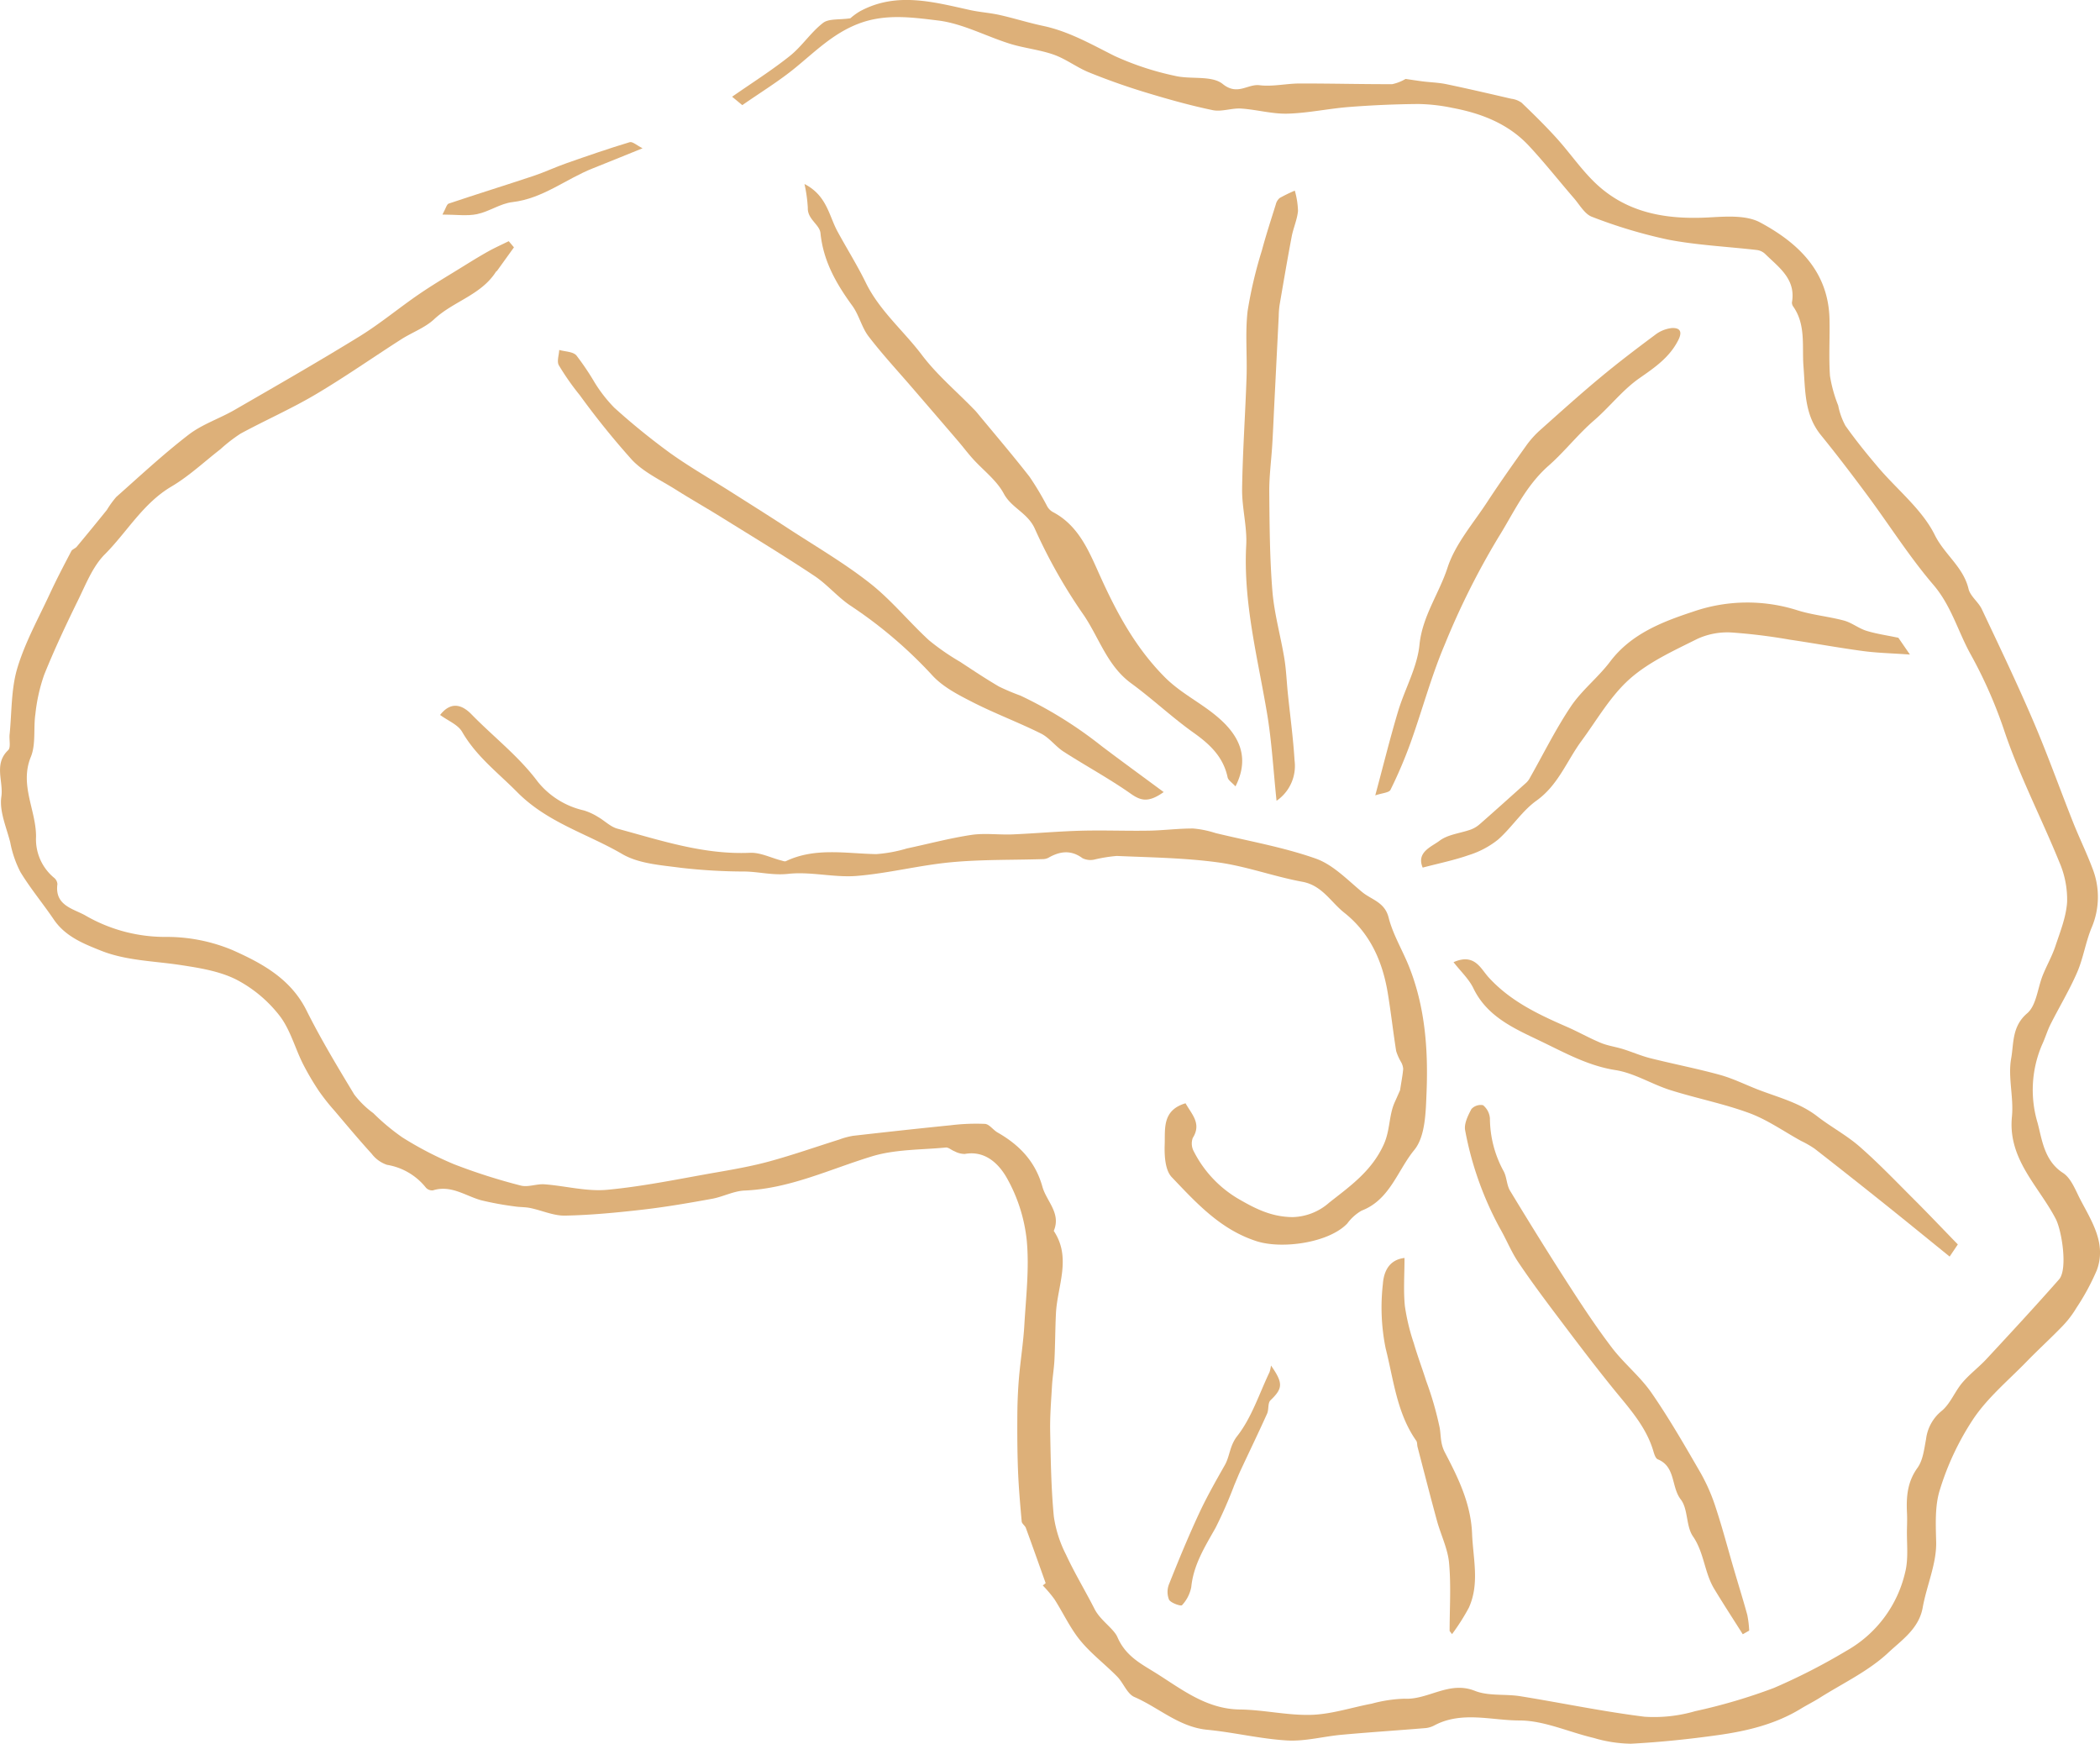<svg xmlns="http://www.w3.org/2000/svg" viewBox="0 0 353.857 293.814">
  <g id="illu-coquillage-2" transform="translate(564.209 2306.66)">
    <path id="Tracé_156" data-name="Tracé 156"
      d="M548.233,266.9c-1.108-3.106-2.206-6.214-3.341-9.311-.145-.4-.671-.709-.7-1.09-.258-2.872-.51-5.747-.623-8.629-.12-3.11-.131-6.228-.111-9.34.014-2.064.1-4.134.272-6.189.256-3,.739-5.981.911-8.982.276-4.744.847-9.539.4-14.229a27.128,27.128,0,0,0-3.36-10.518c-1.291-2.27-3.577-4.68-7.1-4.03a3.757,3.757,0,0,1-1.719-.46c-.5-.179-1-.673-1.461-.628-4.161.4-8.5.285-12.432,1.484-7.1,2.161-13.848,5.45-21.471,5.765-1.846.077-3.638,1.056-5.494,1.393-3.865.7-7.741,1.373-11.639,1.821-4.356.5-8.74.924-13.119,1.01-1.939.039-3.89-.87-5.849-1.278-.87-.181-1.785-.134-2.664-.276a51.974,51.974,0,0,1-5.625-1.033c-2.673-.745-5.083-2.628-8.126-1.667a1.414,1.414,0,0,1-1.178-.451,10.552,10.552,0,0,0-6.56-3.851,5.425,5.425,0,0,1-2.583-1.864c-2.145-2.356-4.189-4.8-6.25-7.236a35.77,35.77,0,0,1-2.582-3.249,44.515,44.515,0,0,1-2.768-4.7c-1.352-2.709-2.148-5.82-3.969-8.139a22.212,22.212,0,0,0-7.272-6.042c-2.85-1.423-6.228-1.957-9.44-2.444-4.476-.68-9.089-.718-13.341-2.413-2.961-1.183-6-2.388-7.942-5.247-1.826-2.694-3.928-5.213-5.618-7.985a18.181,18.181,0,0,1-1.719-5.006c-.65-2.555-1.864-5.258-1.5-7.7.383-2.567-1.323-5.5,1.146-7.836.48-.453.152-1.735.242-2.628.381-3.745.242-7.646,1.3-11.189,1.307-4.361,3.582-8.436,5.512-12.6,1.115-2.408,2.354-4.762,3.586-7.118.168-.319.668-.449.917-.748q2.562-3.075,5.075-6.194a16.466,16.466,0,0,1,1.572-2.177c4.019-3.563,7.96-7.238,12.213-10.509,2.281-1.756,5.179-2.7,7.709-4.155,7.054-4.073,14.125-8.124,21.061-12.392,3.484-2.145,6.651-4.8,10.033-7.113,2.39-1.638,4.893-3.108,7.358-4.635,1.425-.883,2.854-1.767,4.318-2.585,1.121-.625,2.3-1.149,3.452-1.719.295.347.589.691.881,1.038q-1.417,1.971-2.838,3.944c-.052.07-.159.1-.2.177-2.49,3.912-7.177,4.972-10.4,7.983-1.556,1.452-3.733,2.225-5.568,3.4-4.83,3.09-9.53,6.391-14.464,9.306-4.073,2.406-8.434,4.325-12.6,6.579a26.71,26.71,0,0,0-3.4,2.632c-2.732,2.12-5.292,4.535-8.246,6.28-4.8,2.836-7.469,7.657-11.234,11.433-2.021,2.025-3.165,5-4.47,7.652-2.039,4.157-4.019,8.355-5.745,12.648a29.127,29.127,0,0,0-1.475,6.608c-.353,2.4.111,5.063-.766,7.208-1.935,4.73.879,8.937.877,13.429a8.417,8.417,0,0,0,2.988,6.9,1.531,1.531,0,0,1,.614,1.1c-.512,3.729,2.848,4.166,4.877,5.389a26.809,26.809,0,0,0,13.674,3.514,28.778,28.778,0,0,1,10.924,2.211c4.939,2.2,9.811,4.807,12.482,10.151,2.428,4.859,5.244,9.533,8.056,14.186a15.423,15.423,0,0,0,3.208,3.142,36.606,36.606,0,0,0,4.882,4.078,58.79,58.79,0,0,0,8.74,4.54,98.7,98.7,0,0,0,11.223,3.584c1.226.328,2.675-.306,4-.208,3.534.265,7.107,1.244,10.568.924,6.137-.571,12.21-1.853,18.3-2.913,3.045-.528,6.1-1.067,9.077-1.883,3.949-1.081,7.82-2.44,11.728-3.67a12.813,12.813,0,0,1,2.322-.628c5.491-.625,10.987-1.23,16.487-1.781a34.887,34.887,0,0,1,5.747-.229c.732.048,1.366,1.017,2.116,1.445,3.679,2.1,6.37,4.877,7.562,9.141.689,2.472,3.181,4.454,1.914,7.444,3.047,4.574.584,9.288.365,13.948-.122,2.569-.122,5.145-.247,7.714-.07,1.484-.328,2.959-.415,4.442-.147,2.551-.356,5.108-.308,7.659.091,4.789.161,9.594.616,14.353a20.522,20.522,0,0,0,2.055,6.434c1.448,3.126,3.248,6.087,4.812,9.163.981,1.928,3.228,3.285,3.858,4.748,1.35,3.138,3.935,4.461,6.275,5.915,4.429,2.75,8.618,6.194,14.349,6.262,4.03.048,8.065,1.028,12.072.9,3.4-.111,6.764-1.244,10.153-1.883a23.557,23.557,0,0,1,5.484-.834c4.035.22,7.53-3.058,11.88-1.33,2.311.92,5.122.5,7.671.911,6.991,1.126,13.937,2.589,20.957,3.457a24.769,24.769,0,0,0,8.5-.938,94.513,94.513,0,0,0,13.259-3.91,103.227,103.227,0,0,0,12.233-6.264,20.44,20.44,0,0,0,9.891-13.212c.6-2.34.242-4.923.308-7.394.023-.888.045-1.778,0-2.664-.127-2.684.063-5.185,1.771-7.553.929-1.291,1.128-3.172,1.443-4.83a7.239,7.239,0,0,1,2.6-4.737c1.482-1.2,2.229-3.267,3.507-4.775,1.23-1.45,2.793-2.612,4.091-4.01,4.112-4.431,8.221-8.864,12.213-13.4,1.493-1.695.473-8.207-.557-10.192-2.87-5.539-8.094-10.047-7.381-17.233.322-3.237-.7-6.649-.129-9.807.451-2.5.1-5.387,2.689-7.594,1.568-1.334,1.762-4.25,2.639-6.429.668-1.654,1.57-3.224,2.129-4.909.811-2.438,1.812-4.92,1.969-7.43a15.85,15.85,0,0,0-1.3-6.692c-3.061-7.526-6.848-14.791-9.395-22.477A77.19,77.19,0,0,0,704,110.232c-2.082-3.822-3.205-8.062-6.18-11.538-4.048-4.73-7.4-10.049-11.116-15.067-2.546-3.434-5.14-6.841-7.836-10.16-2.809-3.457-2.621-7.483-2.945-11.594-.26-3.321.426-6.946-1.681-10.008a1.194,1.194,0,0,1-.263-.752c.7-3.928-2.184-5.892-4.49-8.153a2.5,2.5,0,0,0-1.348-.677c-5.016-.584-10.1-.811-15.04-1.76a83.6,83.6,0,0,1-12.808-3.84c-1.232-.451-2.08-2.018-3.042-3.131-2.551-2.947-4.963-6.019-7.623-8.864-3.448-3.683-7.963-5.435-12.818-6.35a30.319,30.319,0,0,0-5.768-.664c-3.885.029-7.777.2-11.651.5-3.48.27-6.932,1.031-10.407,1.126-2.6.07-5.208-.689-7.827-.859-1.588-.1-3.278.582-4.787.267-3.849-.8-7.648-1.876-11.411-3.02-3.192-.972-6.35-2.091-9.44-3.346-2.037-.827-3.847-2.243-5.908-2.974-2.383-.845-4.973-1.092-7.4-1.846C538.145,6.251,534.212,4.1,530.064,3.6c-4.338-.523-8.855-1.176-13.348.537-4.277,1.629-7.3,4.68-10.679,7.442-2.791,2.281-5.9,4.177-8.926,6.286-.775-.639-1.343-1.108-1.715-1.416,3.314-2.315,6.665-4.424,9.739-6.878,2.039-1.629,3.518-3.967,5.58-5.557.976-.754,2.727-.5,4.6-.779a10.465,10.465,0,0,1,1.665-1.205c6.13-3.289,12.319-1.55,18.51-.186,1.645.362,3.348.464,4.993.834,2.44.546,4.832,1.312,7.279,1.828,4.363.92,8.142,3.1,12.072,5.07a48.373,48.373,0,0,0,10.106,3.337c2.7.668,6.268-.111,8.126,1.391,2.492,2.014,4.186-.039,6.2.206,2.209.27,4.506-.288,6.765-.292,5.2-.011,10.4.127,15.6.113a7.368,7.368,0,0,0,2.245-.881c.761.109,1.828.279,2.9.415,1.33.165,2.687.2,3.994.473,3.652.763,7.283,1.608,10.917,2.451a3.776,3.776,0,0,1,1.738.666c2.021,1.937,4.021,3.9,5.9,5.976,2.329,2.573,4.3,5.516,6.835,7.845,5.276,4.839,11.785,5.876,18.737,5.512,2.918-.154,6.339-.439,8.722.84,6.357,3.414,11.495,8.212,11.689,16.261.077,3.2-.141,6.416.082,9.6a23.2,23.2,0,0,0,1.382,4.977,11.954,11.954,0,0,0,1.219,3.412c1.722,2.435,3.606,4.762,5.539,7.036,3.221,3.788,7.387,7.075,9.521,11.379,1.627,3.278,4.816,5.4,5.684,9.071.294,1.25,1.663,2.2,2.243,3.434,2.954,6.248,5.942,12.484,8.663,18.837,2.413,5.627,4.467,11.408,6.728,17.1,1.017,2.562,2.238,5.045,3.21,7.623a13.154,13.154,0,0,1-.1,10.088c-1.01,2.422-1.393,5.106-2.431,7.512-1.3,3.008-3.013,5.833-4.49,8.767-.557,1.108-.9,2.32-1.429,3.443a19.288,19.288,0,0,0-.743,13.221c.725,2.721,1.1,6.348,4.263,8.384,1.386.893,2.109,2.925,2.952,4.533,1.941,3.708,4.4,7.412,2.75,11.864a39.535,39.535,0,0,1-3.43,6.334,17.118,17.118,0,0,1-2.34,3.067c-1.973,2.046-4.08,3.96-6.062,6-3.04,3.122-6.479,5.987-8.9,9.539a46.037,46.037,0,0,0-5.738,12.136c-.818,2.632-.675,5.7-.6,8.661.1,3.677-1.6,7.376-2.27,11.112-.637,3.563-3.584,5.507-5.779,7.569-3.317,3.115-7.65,5.151-11.567,7.623-1.044.659-2.157,1.207-3.21,1.851-4.266,2.6-9.025,3.74-13.871,4.424-4.886.689-9.814,1.2-14.739,1.461a23.1,23.1,0,0,1-6.3-.983c-4.186-.981-8.339-2.936-12.5-2.936-4.694,0-9.619-1.6-14.22.779a4.145,4.145,0,0,1-1.5.5c-4.735.394-9.478.7-14.211,1.13-3.067.276-6.146,1.133-9.177.961-4.508-.256-8.959-1.364-13.465-1.8-4.766-.455-8.176-3.736-12.292-5.523-1.23-.535-1.844-2.367-2.9-3.443-2.037-2.075-4.408-3.86-6.237-6.1-1.715-2.1-2.87-4.649-4.347-6.95a21.7,21.7,0,0,0-1.95-2.3l.492-.394"
      transform="translate(-936.241 -2306.811)" fill="#ddb079" />
    <path id="Tracé_157" data-name="Tracé 157"
      d="M530.38,119.622c1.053,1.88,2.741,3.418,1.21,5.845a2.777,2.777,0,0,0,.208,2.313,19.5,19.5,0,0,0,7.387,7.886c2.968,1.728,5.691,3.115,9.288,3.131a9.654,9.654,0,0,0,6.11-2.438c3.48-2.748,7.125-5.267,9.182-9.771,1.121-2.456.849-4.92,1.876-7.181.4-.881.788-1.772.883-1.982.252-1.645.451-2.621.528-3.606a2.74,2.74,0,0,0-.356-1.144,8.848,8.848,0,0,1-.827-1.851c-.516-3.26-.879-6.545-1.418-9.8-.886-5.333-2.986-10.079-7.333-13.517-2.284-1.808-3.722-4.6-7.066-5.21-4.76-.874-9.379-2.6-14.154-3.258-5.652-.77-11.4-.843-17.117-1.092a25.587,25.587,0,0,0-3.819.623,3.045,3.045,0,0,1-1.946-.245c-1.966-1.448-3.84-1.176-5.788-.048a2.239,2.239,0,0,1-1.01.208c-5.127.159-10.28.045-15.377.528-5.319.5-10.561,1.867-15.88,2.3-3.815.306-7.757-.768-11.544-.349-2.542.279-4.848-.342-7.265-.394a95.305,95.305,0,0,1-10.767-.621c-3.38-.453-7.125-.682-9.938-2.329-5.883-3.437-12.586-5.267-17.69-10.428-3.244-3.278-6.9-6.03-9.274-10.151-.7-1.221-2.4-1.876-3.713-2.85,2.077-2.653,4.073-1.352,5.306-.086,3.693,3.79,7.927,7.018,11.146,11.334A13.929,13.929,0,0,0,429,70.278a10.1,10.1,0,0,1,2.376,1.094c1.11.632,2.089,1.658,3.271,1.978,7.324,1.982,14.56,4.413,22.341,4.066,1.738-.075,3.518.847,5.283,1.3.251.063.573.2.768.109,4.929-2.345,10.092-1.28,15.21-1.187a23.813,23.813,0,0,0,5.165-.951c3.616-.768,7.2-1.728,10.849-2.281,2.256-.338,4.608,0,6.909-.088,3.853-.161,7.7-.517,11.556-.621,3.8-.106,7.612.054,11.417-.009,2.505-.043,5.006-.374,7.507-.365a16.78,16.78,0,0,1,3.77.766c5.657,1.373,11.447,2.376,16.909,4.306,2.9,1.028,5.321,3.577,7.8,5.629,1.561,1.3,3.806,1.683,4.463,4.291.727,2.882,2.356,5.528,3.466,8.325,2.7,6.81,3.217,13.982,2.929,21.174-.134,3.31-.2,7.4-2.073,9.68-2.827,3.439-4.109,8.4-8.883,10.219a7.919,7.919,0,0,0-2.4,2.159c-3.135,3.289-11.039,4.35-15.273,2.988-6.1-1.957-10.167-6.454-14.308-10.795-1.124-1.173-1.253-3.659-1.187-5.518.093-2.592-.462-5.759,3.514-6.928"
      transform="translate(-894.819 -2240.39)" fill="#ddb079" />
    <path id="Tracé_158" data-name="Tracé 158"
      d="M504.5,115.333c-.594-.657-1.228-1.035-1.33-1.527-.723-3.428-2.952-5.541-5.706-7.5-3.65-2.592-6.928-5.7-10.543-8.343-4-2.92-5.369-7.582-7.945-11.424a89.48,89.48,0,0,1-8.232-14.494c-1.194-2.811-3.964-3.563-5.292-6.049-1.2-2.247-3.462-3.919-5.224-5.876-.87-.967-1.654-2.014-2.5-3q-3.857-4.5-7.727-8.982c-2.462-2.863-5.04-5.636-7.331-8.631-1.167-1.527-1.6-3.6-2.741-5.161-2.7-3.706-4.891-7.514-5.362-12.242-.143-1.439-2.213-2.333-2.134-4.252a24.32,24.32,0,0,0-.562-4.017c3.774,1.941,4.114,5.31,5.543,7.954,1.572,2.9,3.341,5.711,4.791,8.674,2.315,4.73,6.359,8.087,9.46,12.192,2.487,3.292,5.718,6.024,8.62,9,.183.19.381.374.548.578,3.006,3.64,6.08,7.229,8.98,10.951a50.022,50.022,0,0,1,2.974,4.988,2.5,2.5,0,0,0,.9.911c4.51,2.342,6.221,6.891,8.1,11.023,2.8,6.164,5.931,11.92,10.774,16.8,2.549,2.569,5.684,4.116,8.411,6.311,3.317,2.669,6.377,6.493,3.527,12.108"
      transform="translate(-860.523 -2289.493)" fill="#ddb079" />
    <path id="Tracé_159" data-name="Tracé 159"
      d="M515.606,100.667c-2.528,1.79-3.815,1.493-5.5.31-3.65-2.569-7.6-4.7-11.363-7.12-1.362-.879-2.39-2.34-3.813-3.051-3.767-1.88-7.739-3.357-11.488-5.269-2.438-1.241-5.05-2.583-6.844-4.551A74.958,74.958,0,0,0,462.81,69.248c-2.17-1.459-3.9-3.57-6.078-5.016-5.084-3.378-10.307-6.545-15.493-9.766-2.6-1.617-5.262-3.128-7.852-4.76-2.5-1.577-5.324-2.877-7.326-4.954A135.115,135.115,0,0,1,417.219,33.8a42.6,42.6,0,0,1-3.534-5.047c-.362-.641.023-1.706.068-2.576.985.283,2.3.27,2.886.915a44.52,44.52,0,0,1,3.085,4.576,24.033,24.033,0,0,0,3.319,4.25,116.18,116.18,0,0,0,9.363,7.607c3.3,2.363,6.844,4.379,10.273,6.558,3.2,2.032,6.418,4.05,9.594,6.126,4.646,3.036,9.476,5.842,13.826,9.261,3.613,2.836,6.563,6.5,9.965,9.626a40.2,40.2,0,0,0,5.256,3.638c2.152,1.416,4.3,2.848,6.518,4.146a36.788,36.788,0,0,0,3.616,1.529,70.157,70.157,0,0,1,13.678,8.5c3.346,2.53,6.74,5,10.475,7.761"
      transform="translate(-883.729 -2273.873)" fill="#ddb079" />
    <path id="Tracé_160" data-name="Tracé 160"
      d="M470.227,117.129c-.546-5.192-.807-10.008-1.6-14.732-1.581-9.4-4.028-18.658-3.509-28.34.165-3.131-.736-6.309-.693-9.458.088-6.282.539-12.557.748-18.839.122-3.72-.245-7.483.181-11.159a72.951,72.951,0,0,1,2.392-10.16c.7-2.612,1.541-5.185,2.349-7.768a2.057,2.057,0,0,1,.655-1.1,26.328,26.328,0,0,1,2.553-1.246,13.711,13.711,0,0,1,.539,3.423c-.136,1.463-.788,2.868-1.065,4.329-.729,3.847-1.384,7.709-2.046,11.567a16.3,16.3,0,0,0-.138,1.887q-.391,7.72-.777,15.441c-.1,2.073-.188,4.148-.315,6.221-.163,2.653-.526,5.306-.5,7.956.048,5.559.077,11.134.53,16.671.313,3.8,1.384,7.53,2.007,11.309.319,1.937.39,3.915.589,5.872.385,3.772.906,7.535,1.133,11.313a7.117,7.117,0,0,1-3.029,6.812"
      transform="translate(-819.334 -2288.868)" fill="#ddb079" />
    <path id="Tracé_161" data-name="Tracé 161"
      d="M527.817,171.531c-1.613-2.555-3.267-5.086-4.828-7.673-1.647-2.734-1.676-6.08-3.573-8.83-1.189-1.726-.793-4.59-2.05-6.214-1.635-2.114-.838-5.523-3.871-6.758-.378-.154-.6-.881-.748-1.384-1.239-4.2-4.155-7.3-6.819-10.6-3.187-3.937-6.241-7.983-9.29-12.029-2.283-3.027-4.553-6.071-6.665-9.22-1.189-1.772-1.987-3.8-3.061-5.661a55.643,55.643,0,0,1-5.872-16.51c-.233-1.1.467-2.519,1.056-3.62a2.117,2.117,0,0,1,1.953-.643,3.17,3.17,0,0,1,1.16,2.22,18.654,18.654,0,0,0,2.338,8.95c.514,1,.485,2.3,1.058,3.249,3.178,5.249,6.409,10.466,9.734,15.624,2.367,3.672,4.776,7.335,7.421,10.81,2.046,2.682,4.775,4.861,6.683,7.623,3.006,4.347,5.648,8.955,8.3,13.538a31.314,31.314,0,0,1,2.537,5.849c1.121,3.4,2.027,6.875,3.036,10.314.752,2.578,1.558,5.138,2.265,7.727a17.3,17.3,0,0,1,.315,2.623c-.358.2-.718.406-1.076.609"
      transform="translate(-798.361 -2202.837)" fill="#ddb079" />
    <path id="Tracé_162" data-name="Tracé 162"
      d="M560.1,53.726c-3.033-.215-5.484-.265-7.9-.589-4.141-.555-8.255-1.316-12.392-1.926a94.45,94.45,0,0,0-9.832-1.205,12.132,12.132,0,0,0-5.731,1.1c-3.935,1.971-8.11,3.856-11.347,6.724s-5.507,6.878-8.128,10.439c-2.49,3.378-3.915,7.449-7.594,10.074-2.467,1.765-4.177,4.556-6.495,6.581a15.054,15.054,0,0,1-4.927,2.6c-2.469.863-5.059,1.391-7.752,2.1-1.1-2.614,1.488-3.5,2.845-4.528,1.411-1.067,3.484-1.248,5.244-1.878a4.8,4.8,0,0,0,1.518-.906c2.555-2.24,5.083-4.513,7.612-6.783a3.372,3.372,0,0,0,.716-.791c2.331-4.1,4.42-8.364,7.038-12.269,1.849-2.755,4.6-4.886,6.613-7.553,3.545-4.7,8.849-6.721,13.932-8.4a27.9,27.9,0,0,1,17.491-.29c2.58.838,5.349,1.069,7.979,1.776,1.309.351,2.451,1.3,3.756,1.713,1.647.517,3.382.757,5.412,1.185.288.419.831,1.207,1.941,2.818"
      transform="translate(-802.485 -2250.103)" fill="#ddb079" />
    <path id="Tracé_163" data-name="Tracé 163"
      d="M474.328,103.282c1.371-5.09,2.492-9.644,3.835-14.129,1.13-3.774,3.226-7.4,3.611-11.22.487-4.848,3.3-8.622,4.723-12.994,1.293-3.98,4.3-7.426,6.662-11.032,2.154-3.289,4.429-6.5,6.715-9.7a16.126,16.126,0,0,1,2.39-2.6c3.285-2.931,6.558-5.879,9.943-8.692,3-2.5,6.116-4.868,9.252-7.2a5.612,5.612,0,0,1,2.836-1.164c1.316-.066,1.855.537,1.083,2.05-1.488,2.916-3.942,4.587-6.542,6.4-2.82,1.964-5,4.825-7.63,7.1-2.752,2.376-5.016,5.306-7.652,7.623-3.937,3.461-5.922,8.008-8.509,12.138a129.082,129.082,0,0,0-9.012,18.017c-2.274,5.342-3.776,11.005-5.738,16.487a77.337,77.337,0,0,1-3.4,7.983c-.245.5-1.418.546-2.571.942"
      transform="translate(-806.798 -2275.939)" fill="#ddb079" />
    <path id="Tracé_164" data-name="Tracé 164"
      d="M565.128,119.533c-.637.945-1.024,1.52-1.384,2.052-3.688-2.986-7.312-5.949-10.969-8.873q-5.858-4.686-11.778-9.3a17.285,17.285,0,0,0-2.3-1.321c-2.888-1.59-5.643-3.545-8.7-4.676-4.334-1.6-8.926-2.49-13.343-3.887-3.124-.99-6.055-2.87-9.225-3.364C502.88,89.454,499,87.3,495.057,85.4c-4.4-2.127-9.17-4.071-11.56-9.016-.759-1.57-2.134-2.839-3.348-4.4,3.52-1.563,4.567,1.065,5.863,2.5,3.661,4.044,8.368,6.271,13.207,8.38,1.939.845,3.788,1.9,5.738,2.712,1.189.494,2.508.666,3.747,1.051,1.549.483,3.052,1.146,4.621,1.54,3.9.979,7.854,1.742,11.726,2.809,2.206.609,4.288,1.658,6.436,2.487,3.4,1.314,6.98,2.191,9.959,4.5,2.308,1.787,4.941,3.183,7.129,5.095,3.178,2.782,6.112,5.847,9.1,8.835,2.494,2.49,4.918,5.045,7.451,7.65"
      transform="translate(-799.432 -2216.528)" fill="#ddb079" />
    <path id="Tracé_165" data-name="Tracé 165"
      d="M486.25,156.563c0-3.826.256-7.673-.093-11.467-.222-2.417-1.393-4.739-2.046-7.127-1.128-4.128-2.184-8.273-3.264-12.412-.091-.347-.032-.779-.22-1.047-3.282-4.662-3.813-10.289-5.156-15.561A34.758,34.758,0,0,1,475,98.13c.125-1.8.827-4.091,3.649-4.42,0,2.845-.2,5.507.063,8.121a35.77,35.77,0,0,0,1.525,6.316c.614,2.116,1.4,4.18,2.062,6.282a55.4,55.4,0,0,1,2.293,7.97c.215,1.4.1,2.617.861,4.08,2.236,4.272,4.377,8.6,4.581,13.687.168,4.2,1.294,8.4-.535,12.453a35.614,35.614,0,0,1-2.841,4.472c-.136-.177-.274-.353-.41-.528"
      transform="translate(-806.193 -2188.421)" fill="#ddb079" />
    <path id="Tracé_166" data-name="Tracé 166"
      d="M476.312,101.715c2.1,3,1.975,3.856-.1,5.858-.469.455-.249,1.545-.564,2.245-1.443,3.2-2.97,6.357-4.454,9.537-.381.816-.709,1.654-1.065,2.481a75.058,75.058,0,0,1-3.169,7.227c-1.783,3.167-3.711,6.2-4.087,9.961a6.186,6.186,0,0,1-1.565,3.067c-.17.2-1.862-.356-2.184-.933a3.537,3.537,0,0,1,.027-2.678c1.577-3.962,3.205-7.908,5-11.775,1.3-2.811,2.841-5.518,4.372-8.217.868-1.534.8-3.239,2.084-4.886,2.438-3.106,3.708-7.127,5.45-10.774a6.593,6.593,0,0,0,.251-1.112"
      transform="translate(-826.348 -2178.292)" fill="#ddb079" />
    <path id="Tracé_167" data-name="Tracé 167"
      d="M438.665,11.761c-3.321,1.341-5.847,2.379-8.386,3.384-4.544,1.8-8.425,5.09-13.542,5.686-2.039.236-3.924,1.606-5.969,2.028-1.706.351-3.543.072-5.826.072.571-1.033.716-1.735,1.058-1.851,4.741-1.595,9.521-3.074,14.267-4.655,1.9-.632,3.72-1.5,5.609-2.157,3.52-1.235,7.048-2.456,10.618-3.532.489-.147,1.235.56,2.172,1.024"
      transform="translate(-894.6 -2293.438)" fill="#ddb079" />
  </g>
</svg>